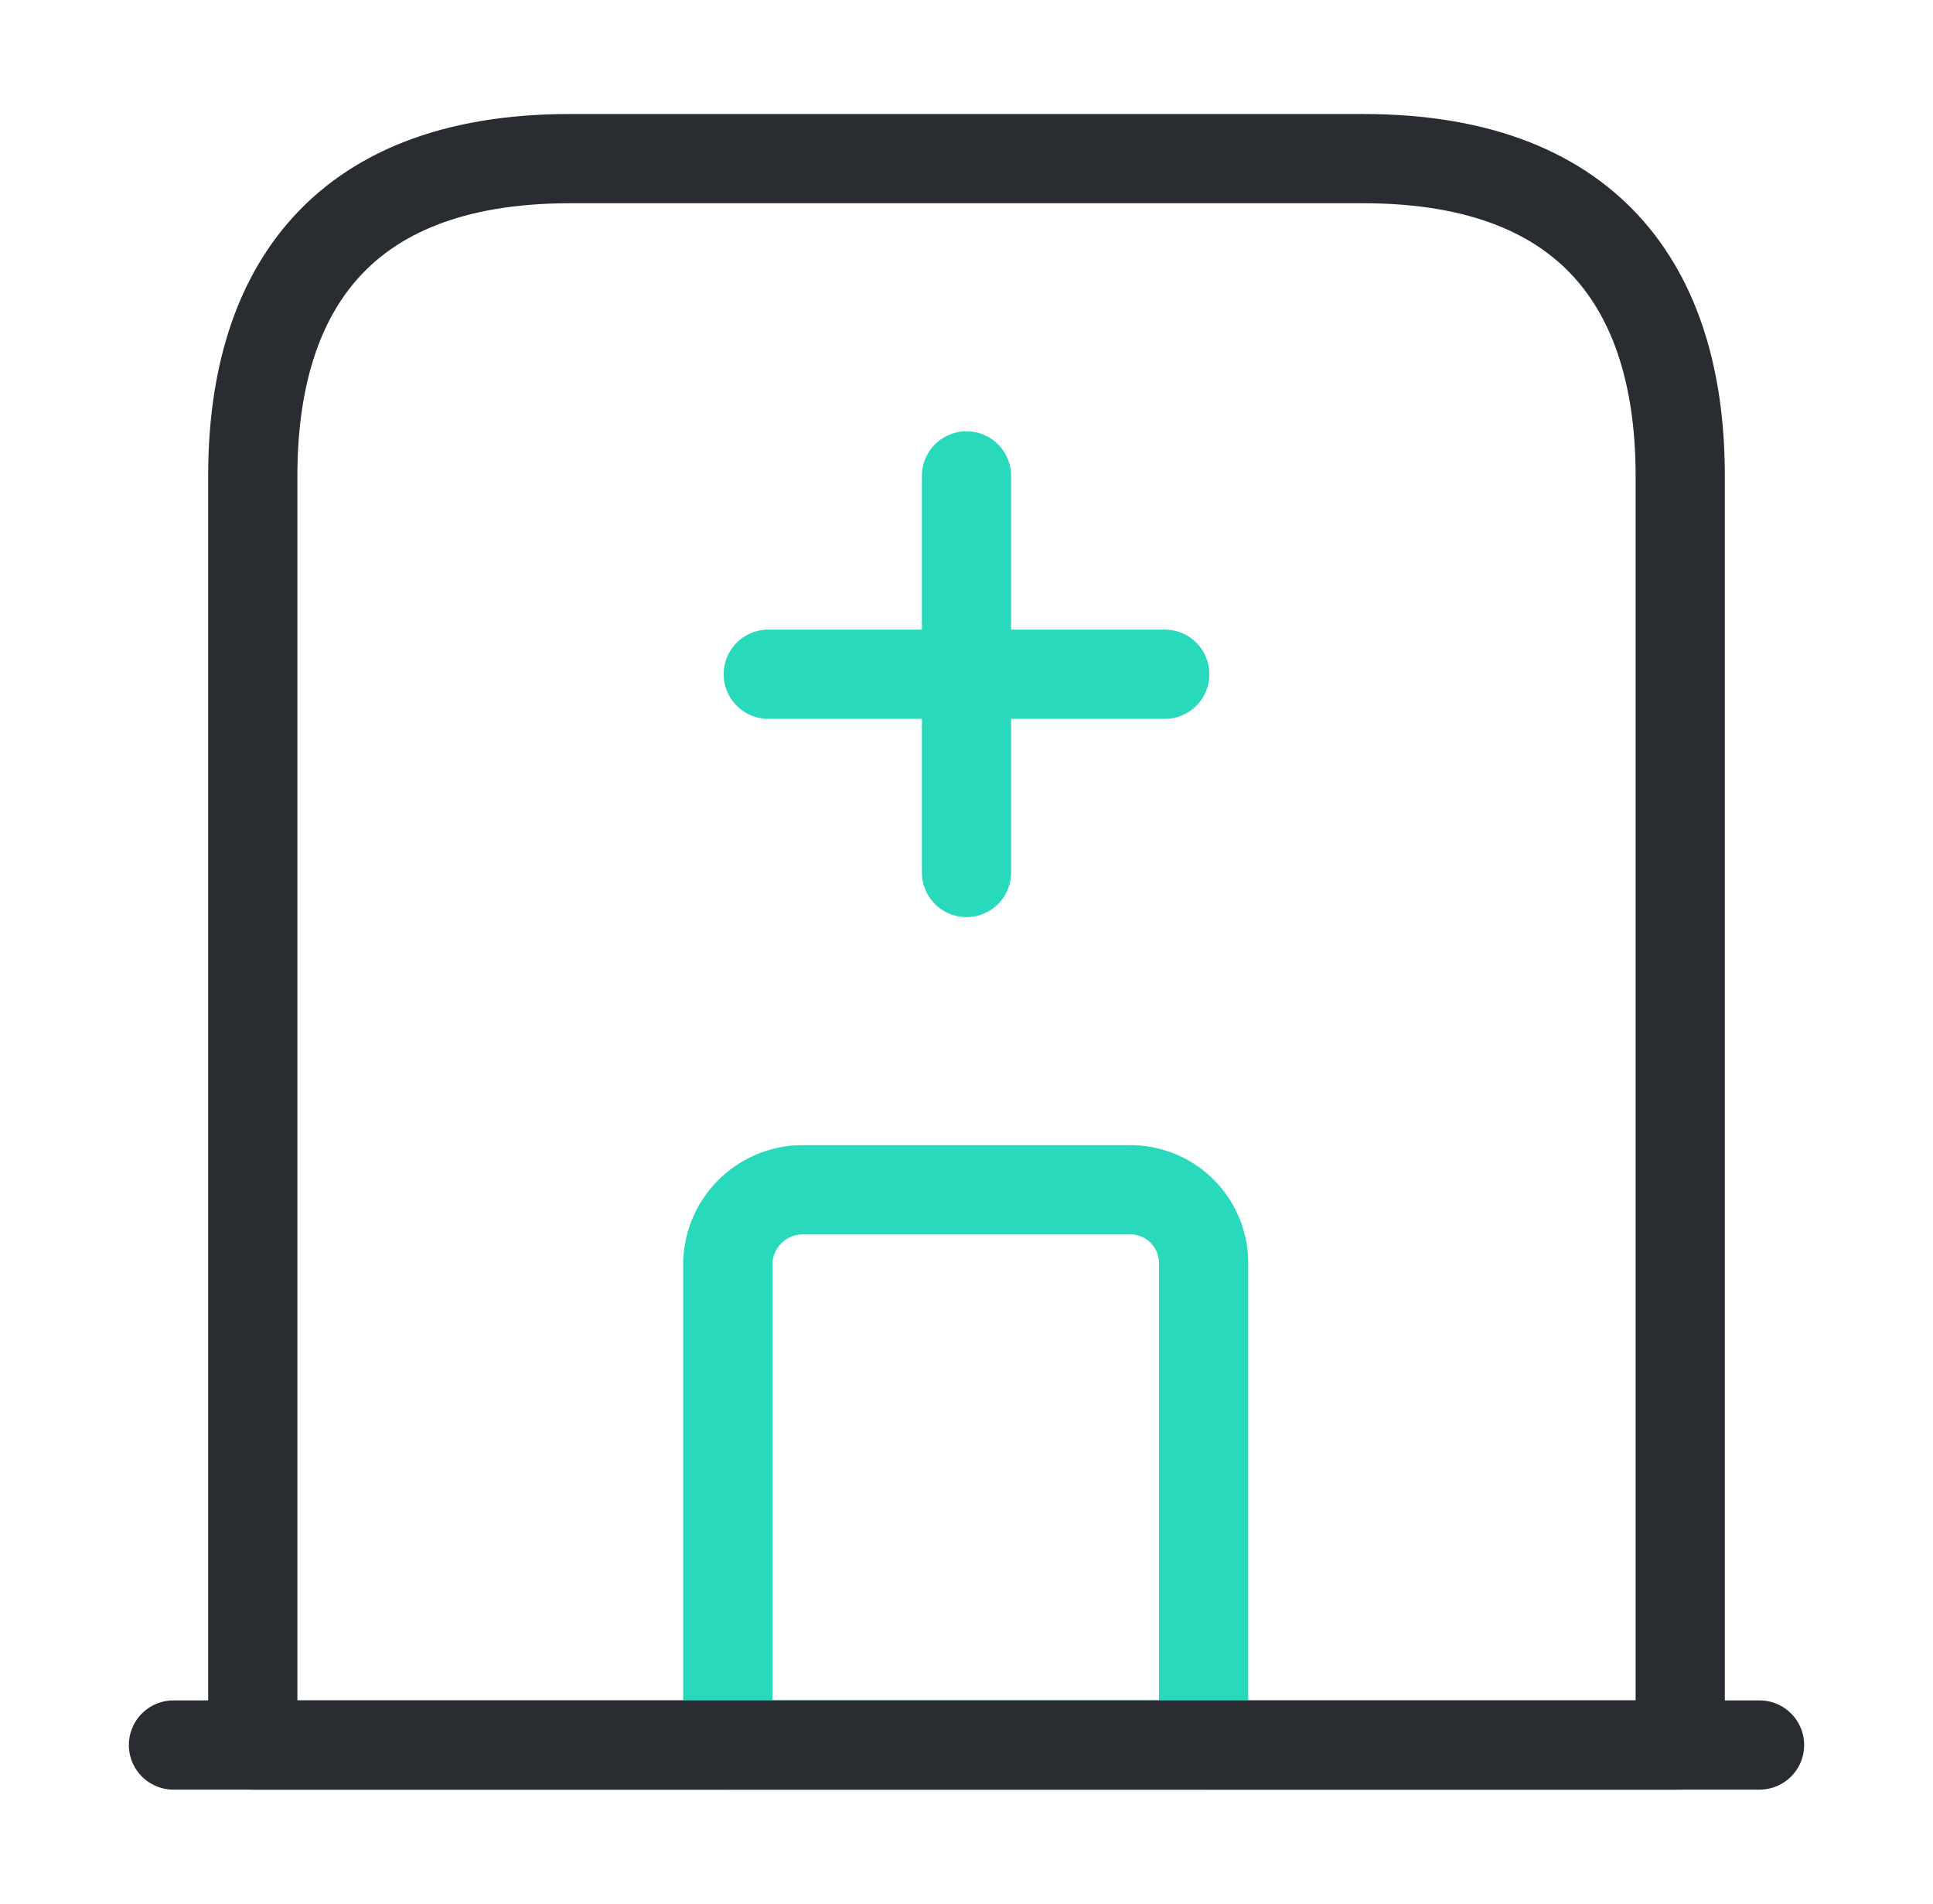 <svg xmlns="http://www.w3.org/2000/svg" width="65" height="64" fill="none" viewBox="0 0 65 64"><path stroke="#292D32" stroke-linecap="round" stroke-linejoin="round" stroke-miterlimit="10" stroke-width="3" d="M5.833 58.667h53.334"/><path stroke="#29D9BB" stroke-linecap="round" stroke-linejoin="round" stroke-miterlimit="10" stroke-width="3" d="M37.993 40H26.98a2.521 2.521 0 0 0-2.507 2.507v16.16h16v-16.16A2.464 2.464 0 0 0 37.993 40Z"/><path stroke="#292D32" stroke-linecap="round" stroke-linejoin="round" stroke-miterlimit="10" stroke-width="3" d="M45.833 5.333H19.167C11.167 5.333 8.5 10.107 8.5 16v42.667h48V16c0-5.893-2.667-10.667-10.667-10.667Z"/><path stroke="#29D9BB" stroke-linecap="round" stroke-linejoin="round" stroke-miterlimit="10" stroke-width="3" d="M32.5 16v13.333M25.834 22.667h13.333"/></svg>